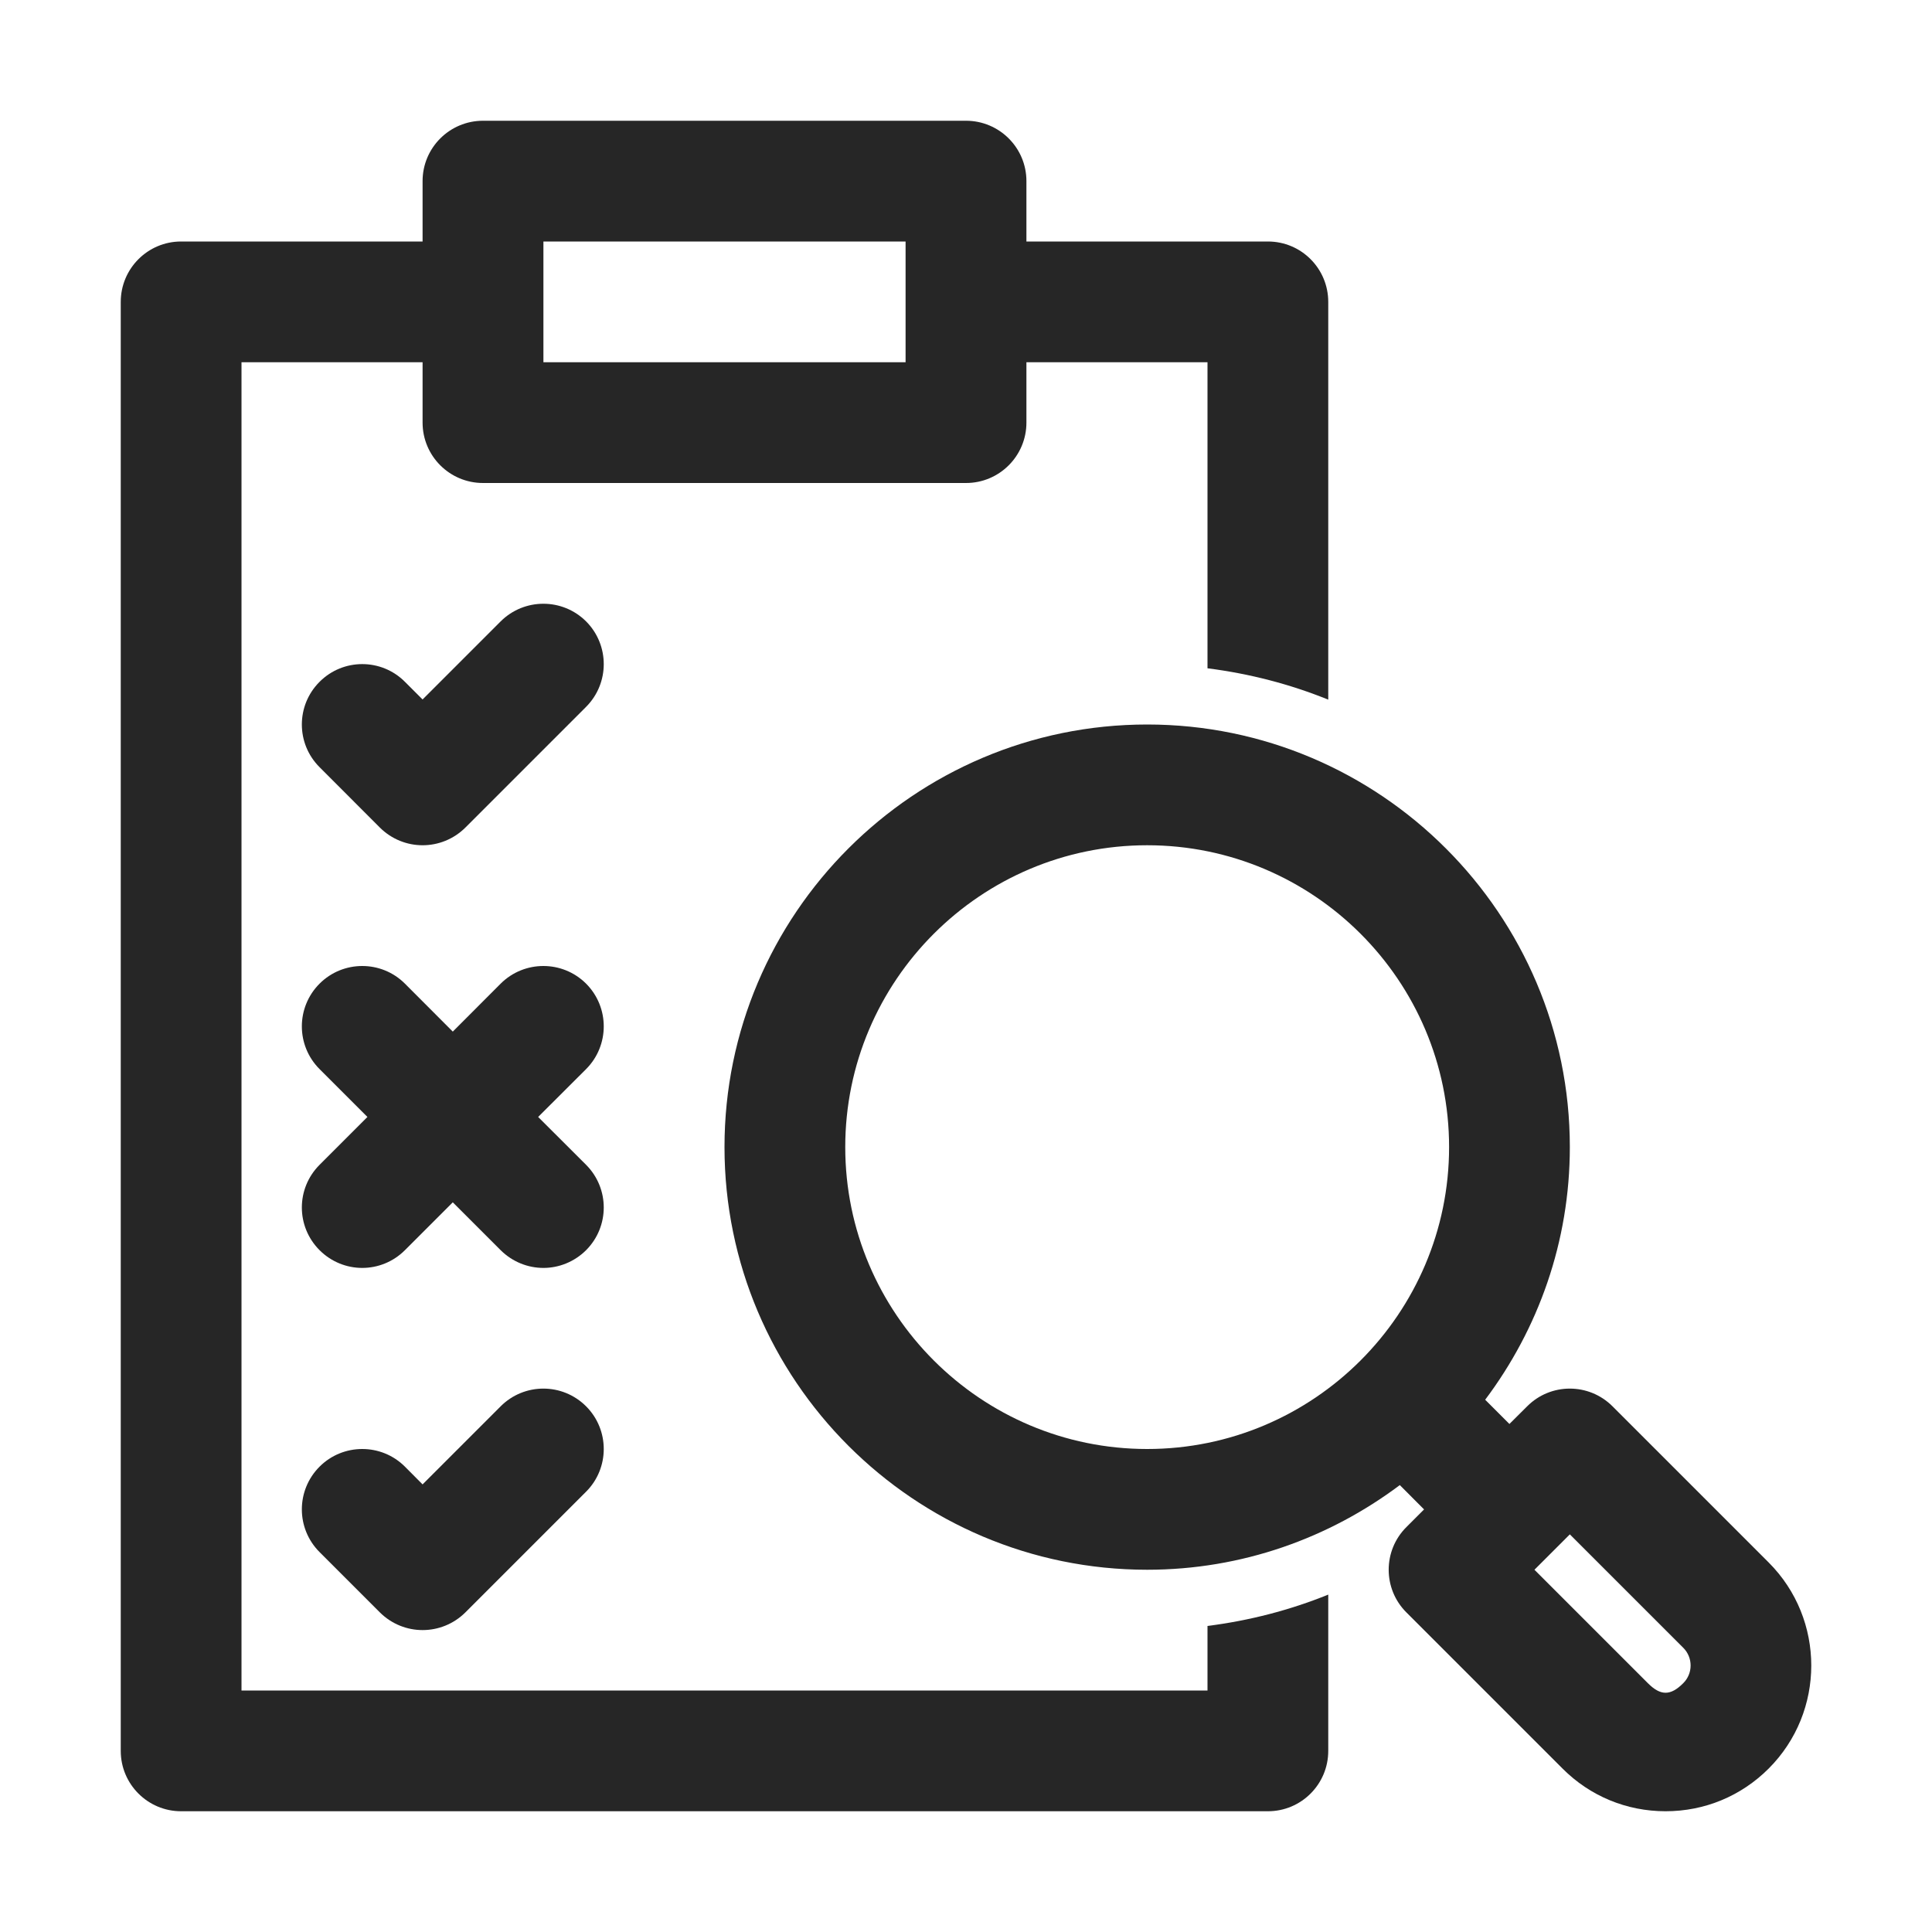 <svg width="22" height="22" viewBox="0 0 22 22" fill="none" xmlns="http://www.w3.org/2000/svg">
<path d="M6.674 11.201C6.405 10.933 5.97 10.933 5.701 11.201L5.156 11.747L4.611 11.201C4.343 10.933 3.907 10.933 3.639 11.201C3.37 11.47 3.37 11.905 3.639 12.174L4.184 12.719L3.639 13.264C3.37 13.533 3.37 13.967 3.639 14.236C3.773 14.37 3.949 14.438 4.125 14.438C4.301 14.438 4.477 14.37 4.611 14.236L5.156 13.691L5.701 14.236C5.836 14.37 6.012 14.438 6.188 14.438C6.363 14.438 6.539 14.37 6.674 14.236C6.942 13.967 6.942 13.533 6.674 13.264L6.128 12.719L6.674 12.174C6.942 11.905 6.942 11.47 6.674 11.201Z" fill="#262626"/>
<path d="M13.75 19.25H2.75V4.125H4.812V4.812C4.812 5.192 5.12 5.5 5.5 5.5H11C11.38 5.5 11.688 5.192 11.688 4.812V4.125H13.75V7.61C14.23 7.671 14.691 7.791 15.125 7.967V3.438C15.125 3.058 14.818 2.75 14.438 2.75H11.688V2.062C11.688 1.683 11.38 1.375 11 1.375H5.5C5.12 1.375 4.812 1.683 4.812 2.062V2.75H2.062C1.683 2.75 1.375 3.058 1.375 3.438V19.938C1.375 20.317 1.683 20.625 2.062 20.625H14.438C14.818 20.625 15.125 20.317 15.125 19.938V18.158C14.691 18.334 14.23 18.454 13.75 18.515V19.25ZM6.188 2.75H10.312V4.125H6.188V2.75Z" fill="#262626"/>
<path d="M20.14 17.792L18.362 16.014C18.093 15.745 17.658 15.745 17.39 16.014L17.188 16.215L16.912 15.939C17.515 15.136 17.876 14.142 17.876 13.062C17.876 10.409 15.716 8.25 13.063 8.25C10.409 8.25 8.25 10.409 8.25 13.062C8.25 15.716 10.409 17.875 13.063 17.875C14.142 17.875 15.136 17.514 15.94 16.911L16.216 17.188L16.015 17.389C15.746 17.657 15.746 18.093 16.015 18.361L17.793 20.139C18.106 20.453 18.523 20.625 18.966 20.625C19.41 20.625 19.826 20.453 20.14 20.139C20.787 19.492 20.787 18.439 20.14 17.792ZM9.625 13.062C9.625 11.167 11.168 9.625 13.063 9.625C14.959 9.625 16.501 11.167 16.501 13.062C16.501 14.958 14.959 16.5 13.063 16.5C11.168 16.5 9.625 14.958 9.625 13.062ZM19.168 19.166C19.022 19.313 18.909 19.311 18.765 19.167L17.473 17.875L17.876 17.472L19.168 18.764C19.279 18.875 19.279 19.056 19.168 19.166Z" fill="#262626"/>
<path d="M6.674 7.076C6.405 6.808 5.97 6.808 5.701 7.076L4.812 7.965L4.611 7.764C4.343 7.495 3.907 7.495 3.639 7.764C3.37 8.032 3.37 8.468 3.639 8.736L4.326 9.424C4.461 9.558 4.637 9.625 4.812 9.625C4.988 9.625 5.164 9.558 5.299 9.424L6.674 8.049C6.942 7.78 6.942 7.345 6.674 7.076Z" fill="#262626"/>
<path d="M5.701 16.014L4.812 16.903L4.611 16.701C4.343 16.433 3.907 16.433 3.639 16.701C3.37 16.97 3.37 17.405 3.639 17.674L4.326 18.361C4.461 18.495 4.637 18.562 4.812 18.562C4.988 18.562 5.164 18.495 5.299 18.361L6.674 16.986C6.942 16.718 6.942 16.282 6.674 16.014C6.405 15.745 5.97 15.745 5.701 16.014Z" fill="#262626"/>
</svg>
